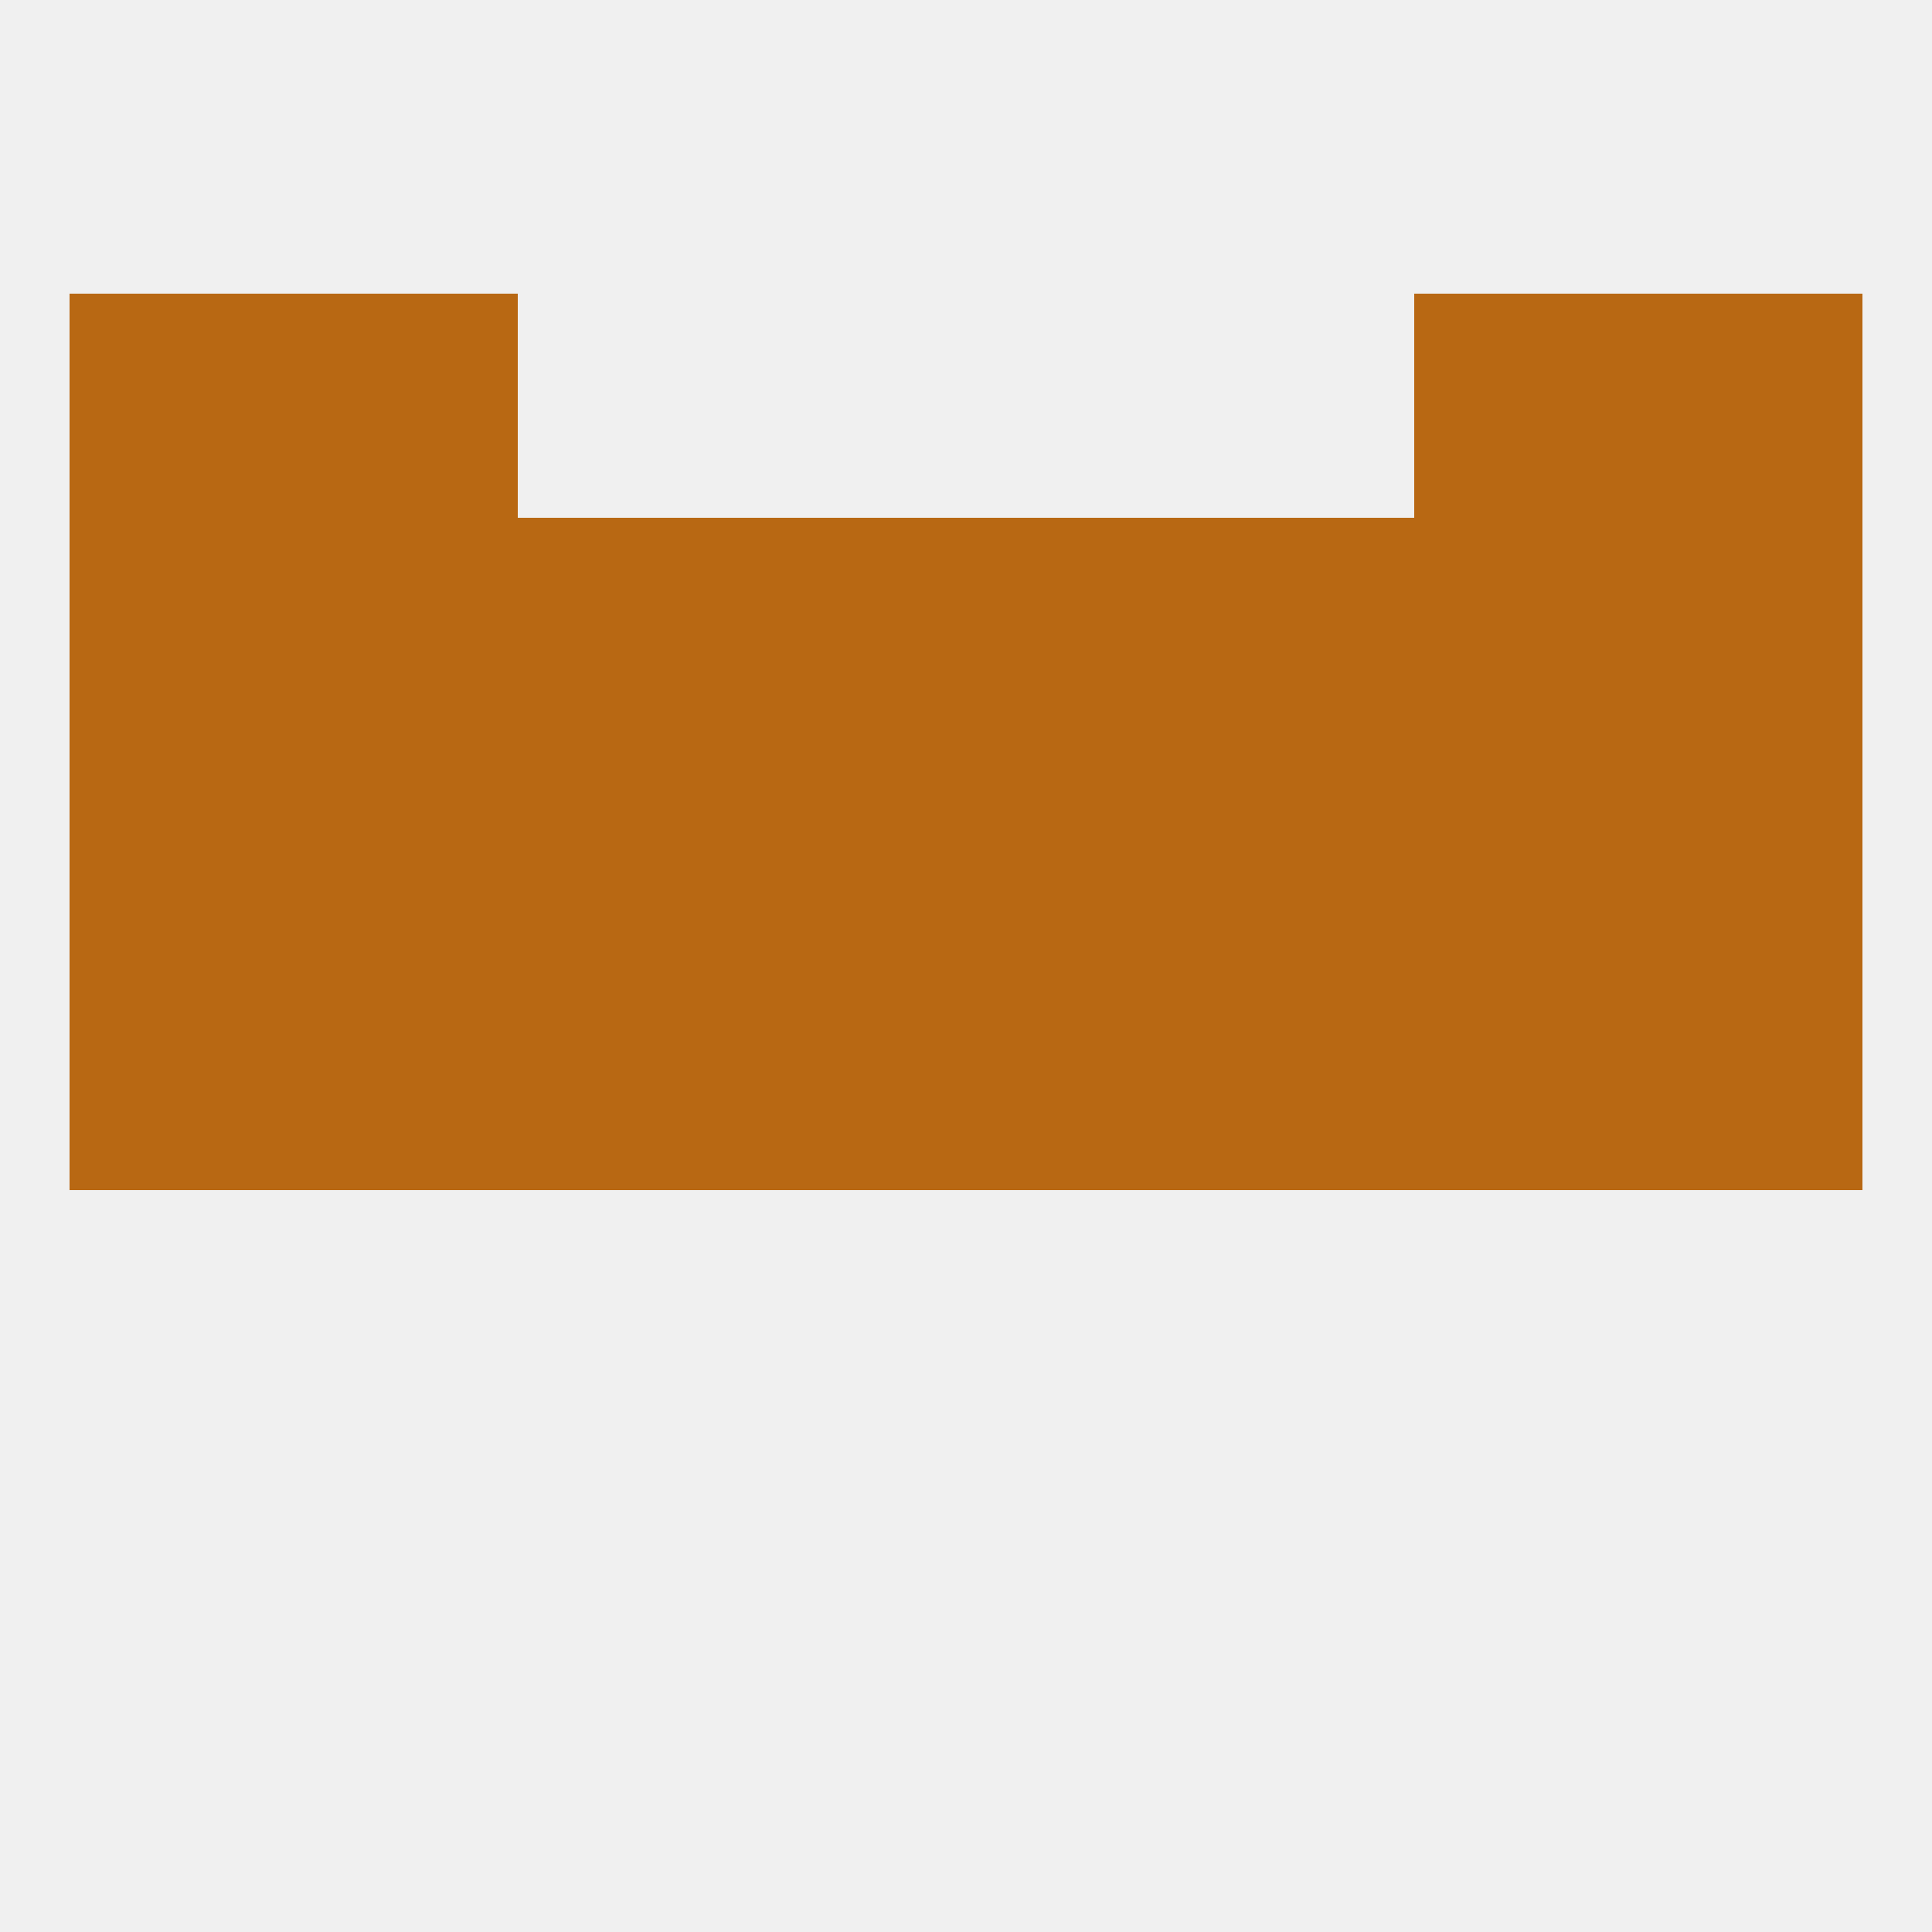 
<!--   <?xml version="1.0"?> -->
<svg version="1.1" baseprofile="full" xmlns="http://www.w3.org/2000/svg" xmlns:xlink="http://www.w3.org/1999/xlink" xmlns:ev="http://www.w3.org/2001/xml-events" width="250" height="250" viewBox="0 0 250 250" >
	<rect width="100%" height="100%" fill="rgba(240,240,240,255)"/>

	<rect x="67" y="96" width="29" height="29" fill="rgba(184,104,19,255)"/>
	<rect x="96" y="96" width="29" height="29" fill="rgba(184,104,19,255)"/>
	<rect x="125" y="96" width="29" height="29" fill="rgba(184,104,19,255)"/>
	<rect x="38" y="96" width="29" height="29" fill="rgba(184,104,19,255)"/>
	<rect x="154" y="96" width="29" height="29" fill="rgba(184,104,19,255)"/>
	<rect x="9" y="96" width="29" height="29" fill="rgba(184,104,19,255)"/>
	<rect x="212" y="96" width="29" height="29" fill="rgba(184,104,19,255)"/>
	<rect x="183" y="96" width="29" height="29" fill="rgba(184,104,19,255)"/>
	<rect x="67" y="67" width="29" height="29" fill="rgba(184,104,19,255)"/>
	<rect x="125" y="67" width="29" height="29" fill="rgba(184,104,19,255)"/>
	<rect x="212" y="67" width="29" height="29" fill="rgba(184,104,19,255)"/>
	<rect x="38" y="67" width="29" height="29" fill="rgba(184,104,19,255)"/>
	<rect x="154" y="67" width="29" height="29" fill="rgba(184,104,19,255)"/>
	<rect x="96" y="67" width="29" height="29" fill="rgba(184,104,19,255)"/>
	<rect x="9" y="67" width="29" height="29" fill="rgba(184,104,19,255)"/>
	<rect x="183" y="67" width="29" height="29" fill="rgba(184,104,19,255)"/>
	<rect x="9" y="38" width="29" height="29" fill="rgba(184,104,19,255)"/>
	<rect x="212" y="38" width="29" height="29" fill="rgba(184,104,19,255)"/>
	<rect x="38" y="38" width="29" height="29" fill="rgba(184,104,19,255)"/>
	<rect x="183" y="38" width="29" height="29" fill="rgba(184,104,19,255)"/>
	<rect x="9" y="125" width="29" height="29" fill="rgba(184,104,19,255)"/>
	<rect x="212" y="125" width="29" height="29" fill="rgba(184,104,19,255)"/>
	<rect x="96" y="125" width="29" height="29" fill="rgba(184,104,19,255)"/>
	<rect x="154" y="125" width="29" height="29" fill="rgba(184,104,19,255)"/>
	<rect x="38" y="125" width="29" height="29" fill="rgba(184,104,19,255)"/>
	<rect x="183" y="125" width="29" height="29" fill="rgba(184,104,19,255)"/>
	<rect x="125" y="125" width="29" height="29" fill="rgba(184,104,19,255)"/>
	<rect x="67" y="125" width="29" height="29" fill="rgba(184,104,19,255)"/>
</svg>